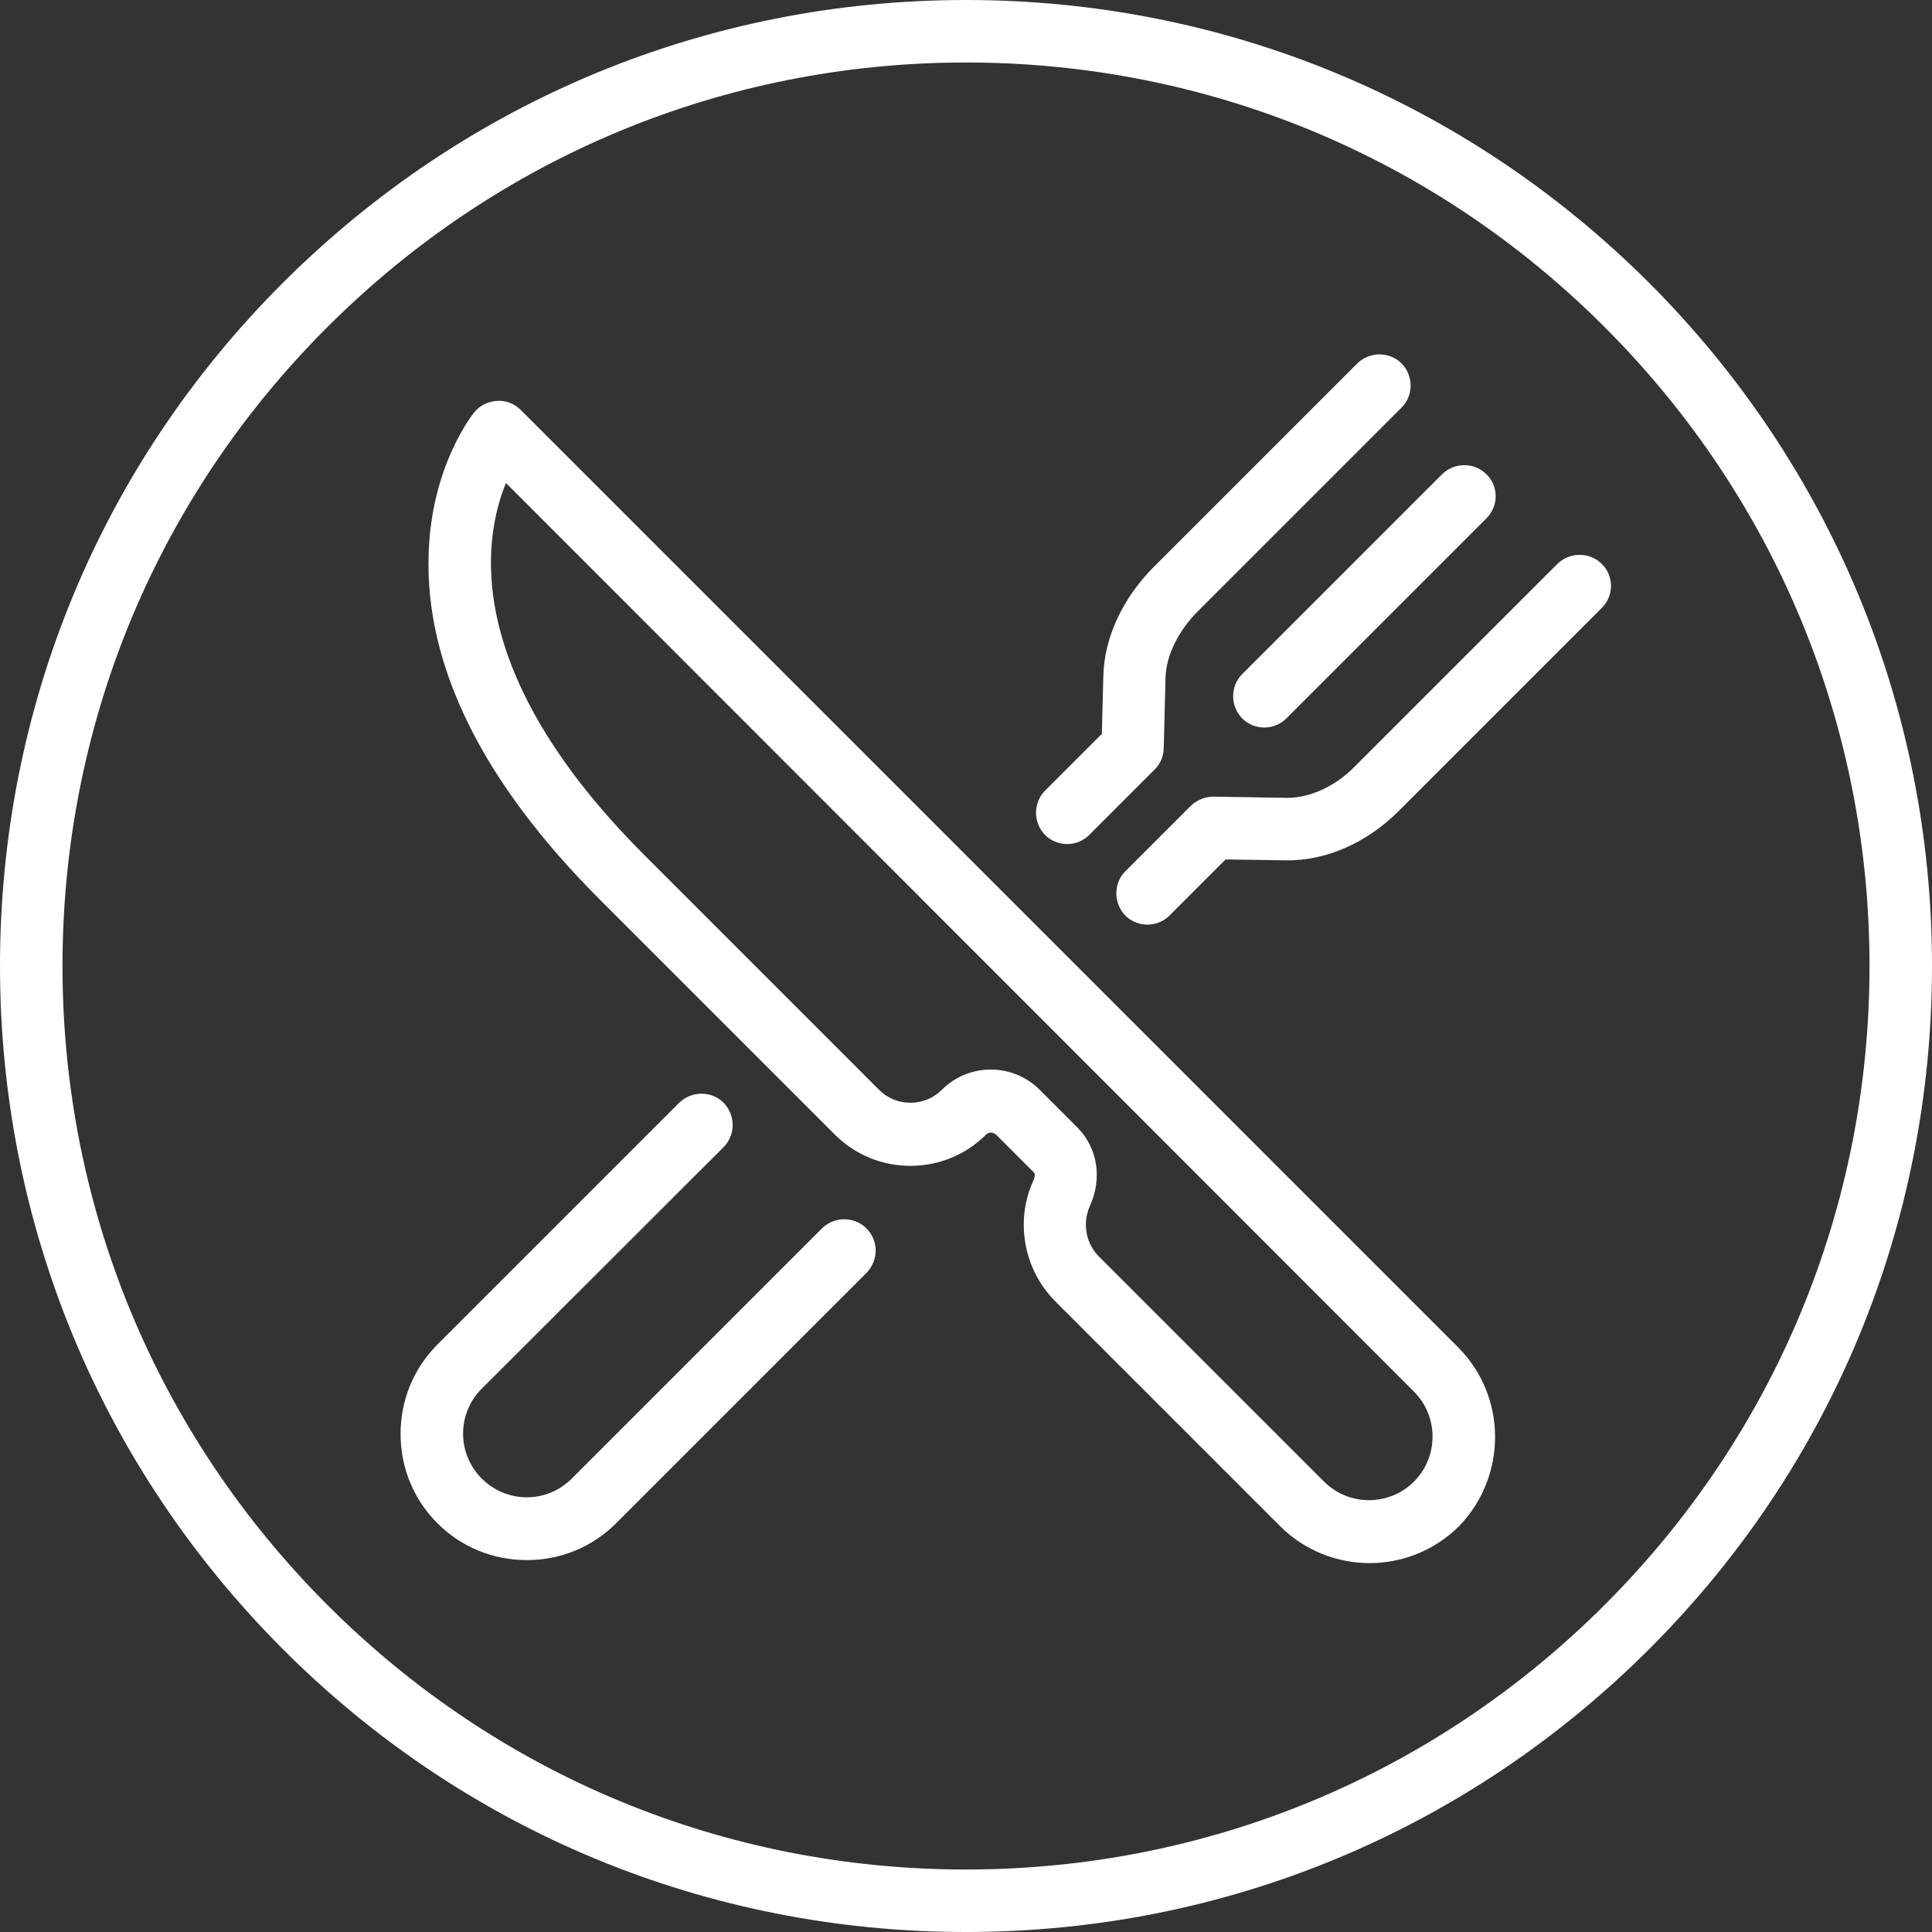 <?xml version="1.0" encoding="utf-8"?>
<!-- Generator: Adobe Illustrator 23.0.0, SVG Export Plug-In . SVG Version: 6.00 Build 0)  -->
<svg version="1.1" id="katman_1" xmlns="http://www.w3.org/2000/svg" xmlns:xlink="http://www.w3.org/1999/xlink" x="0px" y="0px"
	 viewBox="0 0 64 64" style="enable-background:new 0 0 64 64;" xml:space="preserve" fill="#fff">
<rect x="0" y="0" width="64" height="64" fill="#333333" stroke="none"/>
<g>
	<g>
		<g>
			<path d="M48.3,44.63L17.25,13.58c-0.21-0.21-0.49-0.32-0.79-0.3c-0.29,0.02-0.57,0.15-0.75,0.38c-0.06,0.07-1.42,1.78-1.51,4.67
				c-0.13,3.72,1.78,7.58,5.67,11.47l7.78,7.78c0.67,0.67,1.56,1.04,2.51,1.04c0.95,0,1.84-0.37,2.51-1.04
				c0.05-0.05,0.11-0.06,0.16-0.06c0.04,0,0.1,0.01,0.16,0.06l1.26,1.26c0.05,0.05,0.03,0.17-0.02,0.27
				c-0.61,1.34-0.32,2.94,0.72,3.99l7.46,7.46c0.81,0.81,1.89,1.22,2.96,1.22c1.07,0,2.14-0.41,2.96-1.22
				C49.93,48.91,49.93,46.26,48.3,44.63z M46.84,49.08c-0.82,0.82-2.16,0.82-2.98,0l-7.46-7.46c-0.43-0.43-0.55-1.1-0.3-1.66
				c0.42-0.92,0.26-1.93-0.4-2.6l-1.26-1.26c-0.43-0.43-1.01-0.67-1.62-0.67c-0.61,0-1.19,0.24-1.62,0.67
				c-0.28,0.28-0.65,0.43-1.04,0.43s-0.77-0.15-1.04-0.43l-7.78-7.78c-6.02-6.02-5.36-10.41-4.58-12.32L46.84,46.1
				C47.66,46.92,47.66,48.26,46.84,49.08z"/>
		</g>
	</g>
	<g>
		<g>
			<path d="M49.24,15.71c-0.4-0.4-1.06-0.4-1.47,0l-6.62,6.62c-0.4,0.4-0.4,1.06,0,1.47c0.2,0.2,0.47,0.3,0.73,0.3
				s0.53-0.1,0.73-0.3l6.62-6.62C49.65,16.77,49.65,16.11,49.24,15.71z"/>
		</g>
	</g>
	<g>
		<g>
			<path d="M46.43,12.04c-0.4-0.4-1.06-0.4-1.47,0l-6.74,6.74c-1.03,1.03-1.64,2.35-1.67,3.6l-0.05,1.93l-1.88,1.88
				c-0.4,0.4-0.4,1.06,0,1.47c0.2,0.2,0.47,0.3,0.73,0.3c0.27,0,0.53-0.1,0.73-0.3l2.17-2.17c0.19-0.19,0.3-0.44,0.3-0.71l0.06-2.34
				c0.02-0.72,0.42-1.54,1.07-2.19l6.74-6.74C46.83,13.11,46.83,12.45,46.43,12.04z"/>
		</g>
	</g>
	<g>
		<g>
			<path d="M28.7,40.69c-0.4-0.4-1.06-0.4-1.47,0l-8.29,8.29c-0.4,0.4-0.93,0.62-1.49,0.62s-1.09-0.22-1.49-0.62
				c-0.4-0.4-0.62-0.93-0.62-1.49c0-0.56,0.22-1.09,0.62-1.49L23.97,38c0.4-0.4,0.4-1.06,0-1.47c-0.4-0.4-1.06-0.4-1.47,0
				l-8.01,8.01c-0.79,0.79-1.22,1.84-1.22,2.96c0,1.12,0.43,2.17,1.22,2.96c0.79,0.79,1.84,1.22,2.96,1.22s2.17-0.43,2.96-1.22
				l8.29-8.29C29.11,41.75,29.11,41.1,28.7,40.69z"/>
		</g>
	</g>
	<g>
		<g>
			<path d="M53.06,18.68c-0.4-0.4-1.06-0.4-1.47,0l-6.74,6.74c-0.64,0.64-1.46,1.01-2.21,1.01l-2.44-0.04
				c-0.28,0-0.55,0.11-0.75,0.3l-2.17,2.17c-0.4,0.4-0.4,1.06,0,1.47c0.2,0.2,0.47,0.3,0.73,0.3s0.53-0.1,0.73-0.3l1.86-1.86l2,0.03
				c1.31,0.02,2.66-0.57,3.71-1.61l6.74-6.74C53.47,19.74,53.47,19.08,53.06,18.68z"/>
		</g>
	</g>
	<g>
		<g>
			<path d="M54.63,9.37C48.58,3.33,40.55,0,32,0S15.42,3.33,9.37,9.37S0,23.45,0,32s3.33,16.58,9.37,22.63S23.45,64,32,64
				s16.58-3.33,22.63-9.37S64,40.55,64,32S60.67,15.42,54.63,9.37z M53.16,53.16c-5.65,5.65-13.17,8.77-21.16,8.77
				s-15.51-3.11-21.16-8.77C5.19,47.51,2.07,39.99,2.07,32s3.11-15.51,8.77-21.16C16.49,5.19,24.01,2.07,32,2.07
				s15.51,3.11,21.16,8.77c5.65,5.65,8.77,13.17,8.77,21.16S58.81,47.51,53.16,53.16z"/>
		</g>
	</g>
</g>
</svg>
